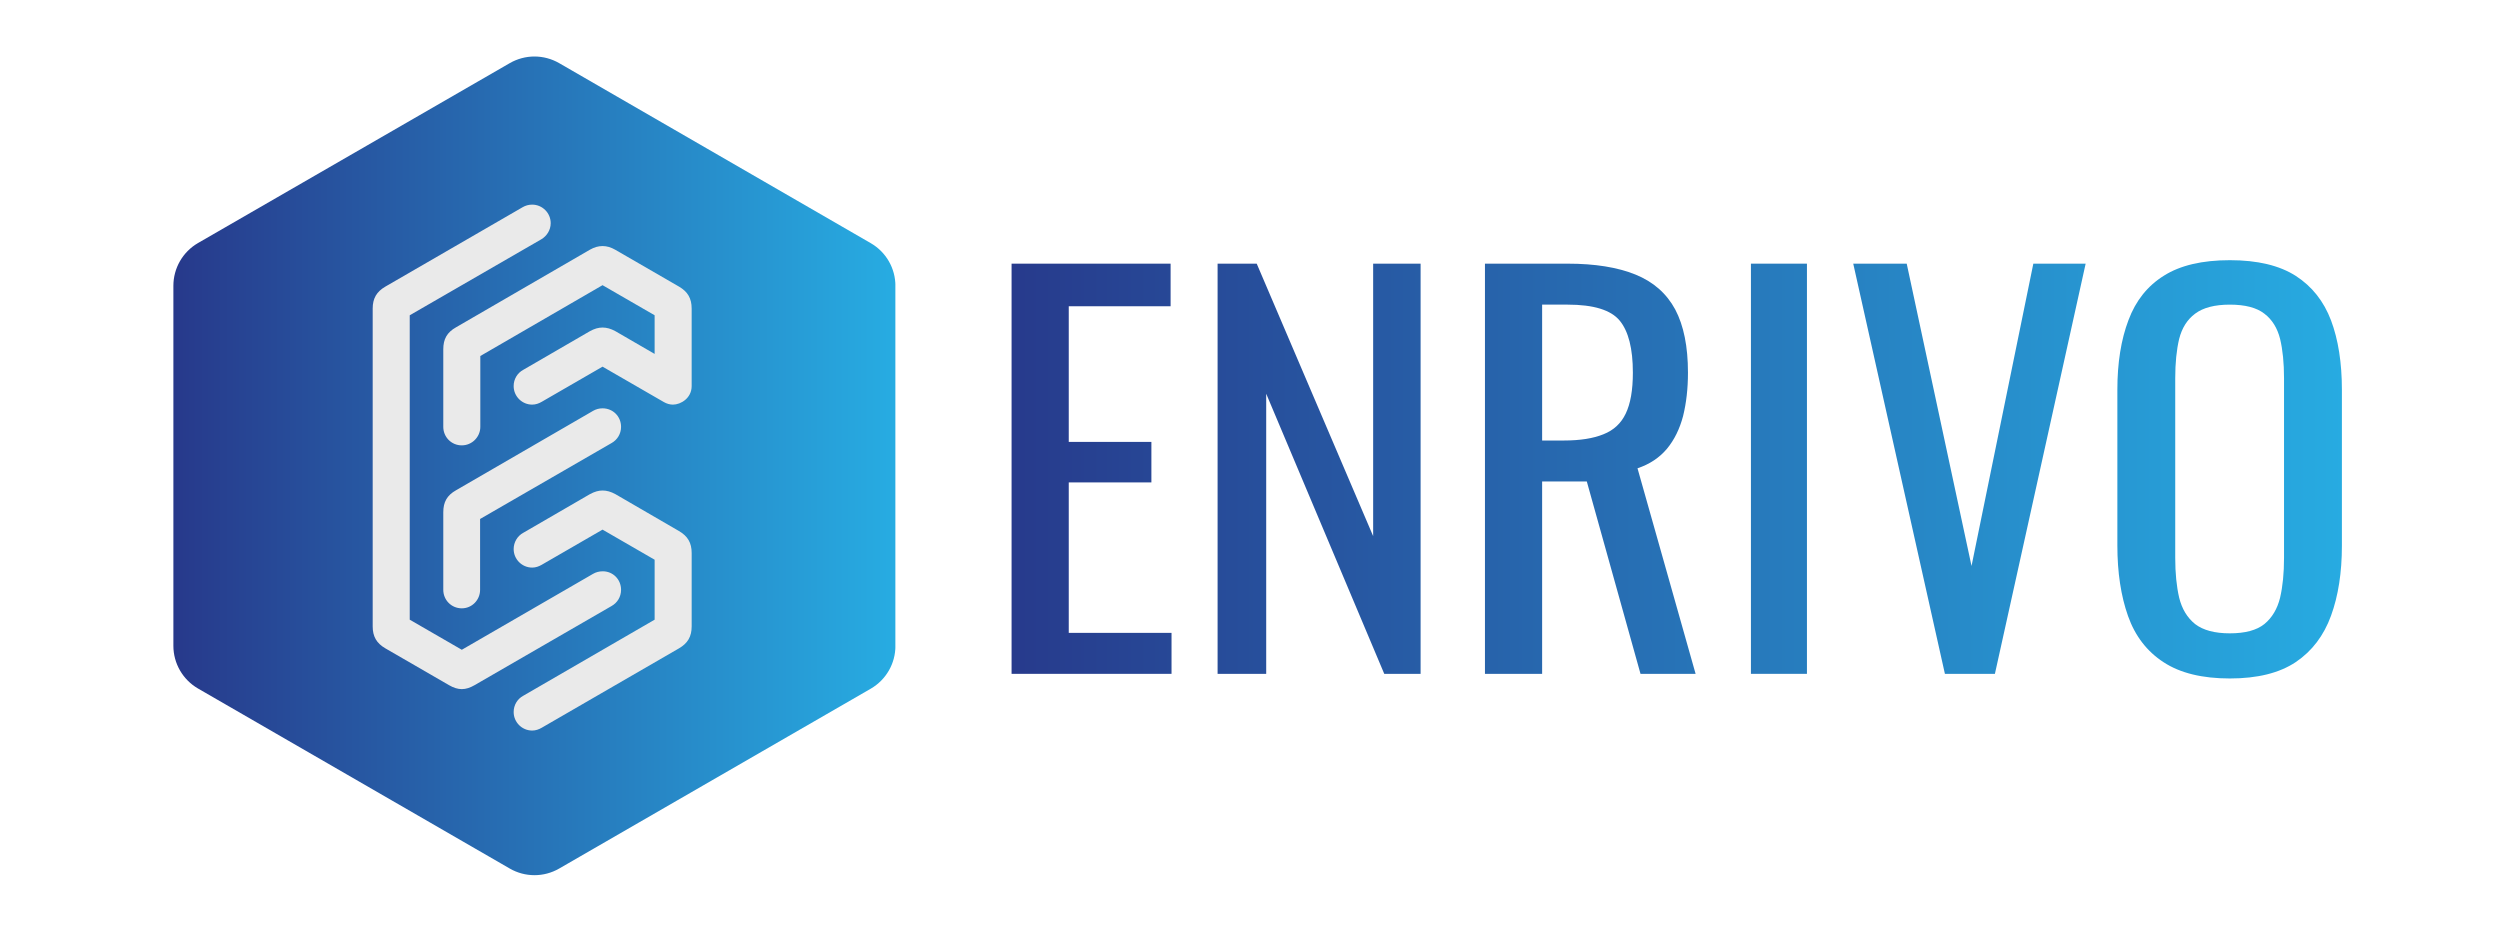 <svg version="1.2" xmlns="http://www.w3.org/2000/svg" viewBox="0 0 1080 405" width="1080" height="405">
	<title>enrivo_Font Oswald-ai</title>
	<defs>
		<clipPath clipPathUnits="userSpaceOnUse" id="cp1">
			<path d="m230.89 24.41c3.68 0 7.36 0.96 10.66 2.86l134.64 77.79c6.6 3.82 10.65 10.87 10.63 18.49v155.46c0.02 7.62-4.03 14.66-10.63 18.49l-134.64 77.72c-6.59 3.81-14.72 3.81-21.32 0l-134.7-77.79c-6.57-3.81-10.62-10.83-10.63-18.42v-155.52c-0.01-7.62 4.04-14.67 10.63-18.49l134.7-77.73c3.3-1.9 6.98-2.86 10.66-2.86z"/>
		</clipPath>
		<linearGradient id="g1" x1="74.9" y1="24.4" x2="386.8" y2="24.4" gradientUnits="userSpaceOnUse">
			<stop offset="0" stop-color="#27398b"/>
			<stop offset="1" stop-color="#27ace2"/>
		</linearGradient>
		<linearGradient id="g2" x1="429.8" y1="113.9" x2="1017.8" y2="113.9" gradientUnits="userSpaceOnUse">
			<stop offset="0" stop-color="#27398b"/>
			<stop offset="1" stop-color="#27ace2"/>
		</linearGradient>
		<linearGradient id="g3" x1="429.8" y1="113.9" x2="1017.8" y2="113.9" gradientUnits="userSpaceOnUse">
			<stop offset="0" stop-color="#27398b"/>
			<stop offset="1" stop-color="#27ace2"/>
		</linearGradient>
		<linearGradient id="g4" x1="429.8" y1="113.9" x2="1017.8" y2="113.9" gradientUnits="userSpaceOnUse">
			<stop offset="0" stop-color="#27398b"/>
			<stop offset="1" stop-color="#27ace2"/>
		</linearGradient>
		<linearGradient id="g5" x1="429.8" y1="113.9" x2="1017.8" y2="113.9" gradientUnits="userSpaceOnUse">
			<stop offset="0" stop-color="#27398b"/>
			<stop offset="1" stop-color="#27ace2"/>
		</linearGradient>
		<linearGradient id="g6" x1="429.8" y1="113.9" x2="1017.8" y2="113.9" gradientUnits="userSpaceOnUse">
			<stop offset="0" stop-color="#27398b"/>
			<stop offset="1" stop-color="#27ace2"/>
		</linearGradient>
		<linearGradient id="g7" x1="429.8" y1="112.4" x2="1017.8" y2="112.4" gradientUnits="userSpaceOnUse">
			<stop offset="0" stop-color="#27398b"/>
			<stop offset="1" stop-color="#27ace2"/>
		</linearGradient>
	</defs>
	<style>
		.s0 { fill: url(#g1) } 
		.s1 { fill: #eaeaea } 
		.s2 { fill: url(#g2) } 
		.s3 { fill: url(#g3) } 
		.s4 { fill: url(#g4) } 
		.s5 { fill: url(#g5) } 
		.s6 { fill: url(#g6) } 
		.s7 { fill: url(#g7) } 
	</style>
	<g id="Layer 1">
		<g id="&lt;Clip Group&gt;" clip-path="url(#cp1)">
			<path id="&lt;Path&gt;" class="s0" d="m74.9 24.4h311.9v354.6h-311.9z"/>
		</g>
		<g id="&lt;Group&gt;">
			<path id="&lt;Compound Path&gt;" fill-rule="evenodd" class="s1" d="m199.5 297.7c-1.8 0-3.6-0.6-5.5-1.7l-27.5-15.9c-3.8-2.2-5.5-5.1-5.5-9.5v-137.3c0-4.4 1.7-7.3 5.5-9.5l59.3-34.3c1.2-0.7 2.6-1.1 4.1-1.1 4.4 0 8 3.6 8 8 0 3-1.7 5.6-4.1 7l-56.8 32.8v131.5l22.5 13 56.7-32.8c1.2-0.7 2.6-1.1 4.2-1.1 4.4 0 7.9 3.5 7.9 8 0 3-1.6 5.6-4.1 7l-59.2 34.2c-1.9 1.1-3.7 1.7-5.5 1.7zm30.4 17.9c-4.4 0-8-3.6-8-8 0-3.1 1.7-5.7 4.1-7l56.8-32.9v-25.9l-22.5-13-26.3 15.2c-1.2 0.7-2.6 1.2-4.1 1.2-4.4 0-8-3.6-8-8 0-3 1.7-5.7 4.1-7l28.8-16.7c2-1.1 3.8-1.6 5.5-1.6 1.8 0 3.6 0.5 5.6 1.6l27.4 15.9c3.8 2.2 5.5 5.1 5.5 9.5v31.7c0 4.4-1.7 7.3-5.5 9.5l-59.3 34.3c-1.2 0.7-2.6 1.2-4.1 1.2zm-30.4-52.8c-4.5 0-8-3.6-8-8v-33.5c0-4.4 1.6-7.3 5.5-9.5l59.2-34.3c1.2-0.7 2.6-1.1 4.1-1.1 4.5 0 8 3.5 8 8 0 3-1.6 5.6-4.1 7l-56.8 32.8v30.6c0 4.4-3.5 8-7.9 8zm0-70.4c-4.5 0-8-3.6-8-8v-33.5c0-4.4 1.6-7.3 5.5-9.5l57.8-33.5c1.9-1.1 3.7-1.6 5.5-1.6 1.8 0 3.6 0.5 5.5 1.6l27.5 15.9c3.8 2.2 5.5 5.1 5.5 9.5v33.5c0 5.2-4.7 8-8.1 8-1.3 0-2.7-0.4-3.9-1.1l-26.5-15.3-26.3 15.2c-1.2 0.7-2.6 1.2-4.1 1.2-4.4 0-8-3.6-8-8 0-3.1 1.7-5.7 4.1-7l28.8-16.7c2-1.1 3.7-1.6 5.5-1.6 1.8 0 3.6 0.5 5.6 1.6l16.9 9.8v-16.7l-22.5-13-52.8 30.6v30.6c0 4.4-3.6 8-8 8z"/>
		</g>
		<path id="&lt;Path&gt;" class="s2" d="m461.7 273.4h44.4v17.7h-69.1v-177.2h68.7v18.4h-44v58.6h35.7v17.5h-35.7z"/>
		<path id="&lt;Path&gt;" class="s3" d="m593.2 113.9h20.5v177.2h-15.7l-51-121v121h-21v-177.2h16.9l50.3 117.7z"/>
		<path id="&lt;Compound Path&gt;" fill-rule="evenodd" class="s4" d="m707.4 202.3l25.1 88.8h-23.8l-23.2-83.1h-19.3v83.1h-24.7v-177.2h35.7q17.7 0 29.3 4.7 11.6 4.7 17.2 15.1 5.5 10.4 5.5 27.3 0 10.2-2.1 18.7-2.2 8.4-7 14.2-4.9 5.8-12.7 8.4zm-2-41.3q0-15.6-5.7-22.5-5.7-6.9-22.5-6.9h-11v58.7h9.4q10.5 0 17.1-2.7 6.6-2.6 9.6-8.9 3.1-6.4 3.1-17.7z"/>
		<path id="&lt;Path&gt;" class="s5" d="m756.4 113.9h24.2v177.2h-24.2z"/>
		<path id="&lt;Path&gt;" class="s6" d="m878.4 113.9h22.6l-39.2 177.2h-21.6l-39.6-177.2h23.1l28 130.6z"/>
		<path id="&lt;Compound Path&gt;" fill-rule="evenodd" class="s7" d="m1007 138.4q4.7 12.5 4.7 30v67.4q0 17.3-4.7 30.2-4.7 12.9-15.2 20-10.6 7.1-28.5 7.1-17.9 0-28.6-7-10.8-7-15.4-20-4.6-13-4.6-30.5v-67.2q0-17.5 4.8-30.1 4.7-12.6 15.3-19.2 10.6-6.7 28.5-6.7 17.9 0 28.5 6.8 10.5 6.8 15.2 19.2zm-20.3 25q0-9.9-1.7-17-1.8-7.1-6.8-10.9-5-3.9-14.9-3.9-9.8 0-15 3.9-5.1 3.8-6.9 10.9-1.7 7.1-1.7 17v77.6q0 9.9 1.7 17.2 1.8 7.3 6.9 11.4 5.2 4 15 4 9.9 0 14.9-4 5-4.1 6.8-11.4 1.7-7.3 1.7-17.2z"/>
	</g>
</svg>